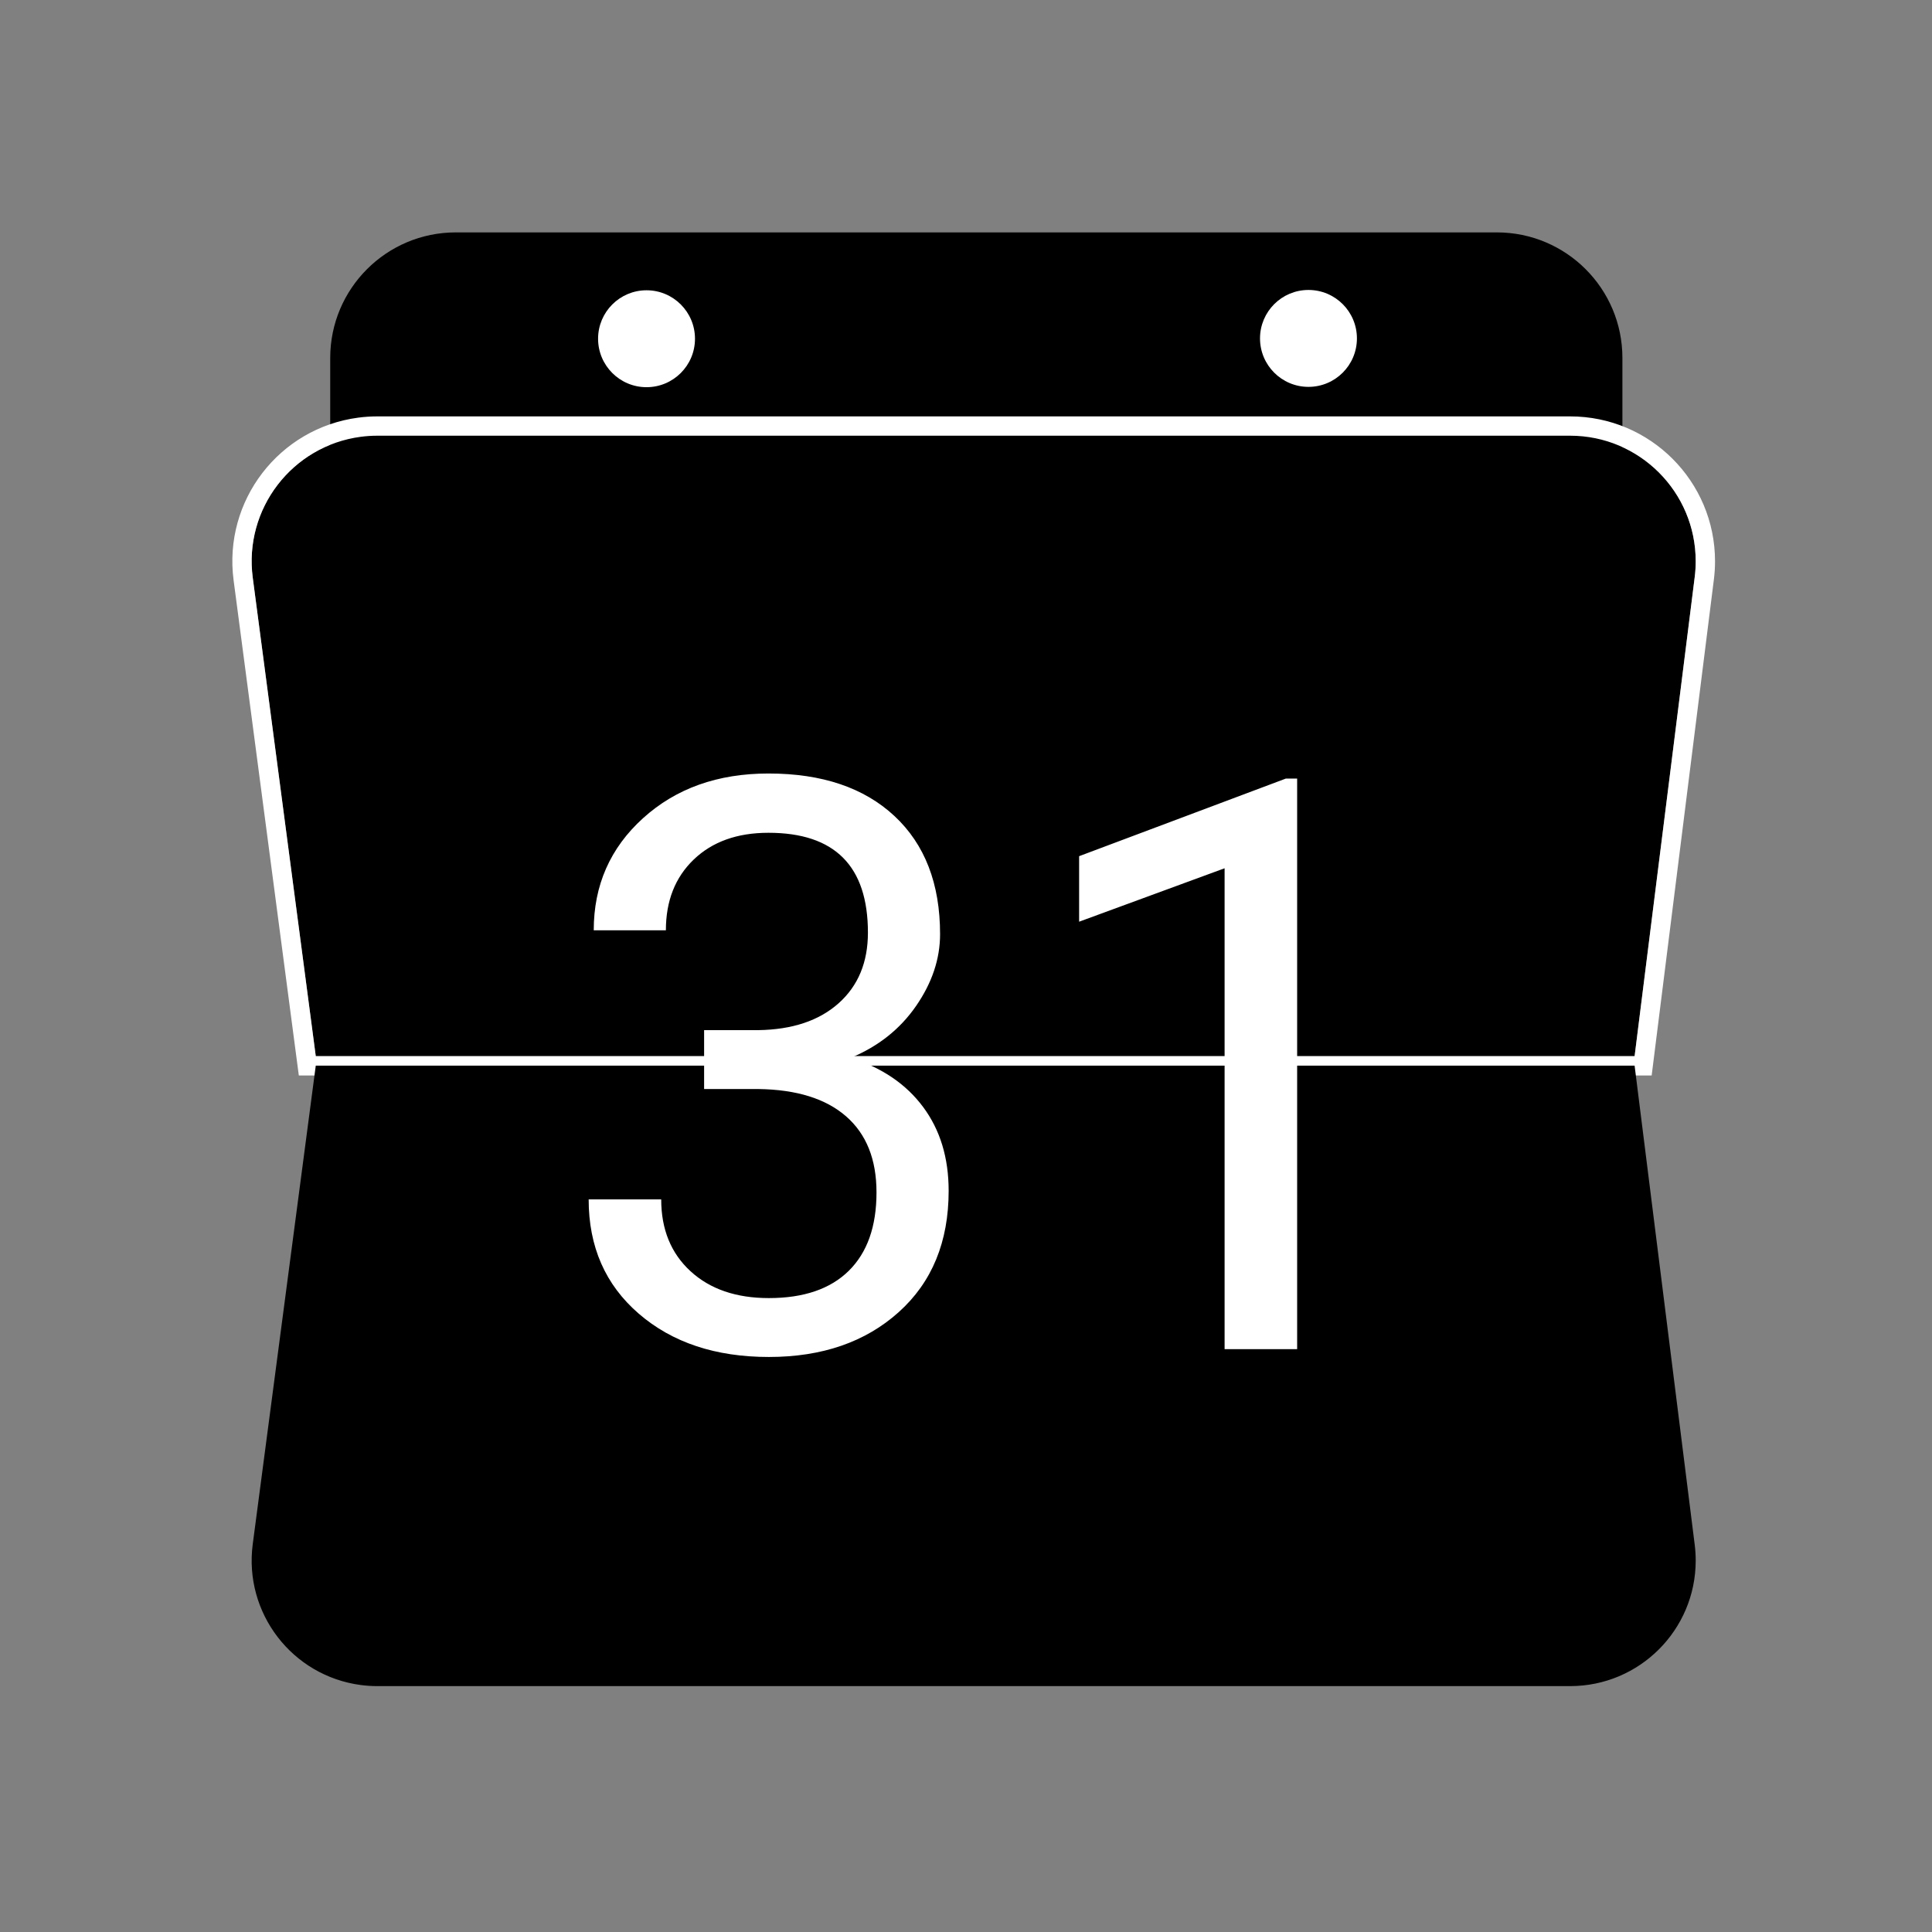 <?xml version="1.0" encoding="UTF-8"?>
<svg width="200px" height="200px" viewBox="0 0 200 200" version="1.1" xmlns="http://www.w3.org/2000/svg" xmlns:xlink="http://www.w3.org/1999/xlink">
    <rect x="0" y="0" width="200" height="200" fill="#808080" stroke="none"/>
    <!-- Generator: Sketch 45.2 (43514) - http://www.bohemiancoding.com/sketch -->
    <title>power copy</title>
    <desc>Created with Sketch.</desc>
    <defs>
        <path d="M13.065,21.047 L136.551,21.047 L136.551,21.047 C143.731,21.047 149.551,26.867 149.551,34.047 C149.551,34.588 149.518,35.128 149.45,35.665 L143.226,85.276 L6.7,85.276 L0.176,35.744 L0.176,35.744 C-0.762,28.626 4.249,22.096 11.367,21.158 C11.93,21.084 12.497,21.047 13.065,21.047 Z" id="path-1"></path>
    </defs>
    <g id="Page-1" stroke="none" stroke-width="1" fill="none" fill-rule="evenodd">
        <g id="power-copy">
            <g id="Group-2" transform="translate(100.74, 99.197) rotate(15) translate(-100.74, -99.197) translate(8.24, 6.197)">
                <g id="Group" transform="translate(92.833, 93.284) rotate(-15) translate(-92.833, -93.284) translate(17.833, 17.784)">
                    <path d="M21.196,0 L128.963,0 L128.963,0 C136.143,-7.69574597e-15 141.963,5.82 141.963,13 L141.963,25.917 L8.196,25.917 L8.196,13 L8.196,13 C8.196,5.82 14.017,1.31888981e-15 21.196,0 Z" id="Rectangle-2" fill="#000000"></path>
                    <circle id="Oval" fill="#FFFFFF" cx="40.941" cy="11.008" r="5.016"></circle>
                    <circle id="Oval-Copy" fill="#FFFFFF" cx="109.464" cy="10.975" r="5.016"></circle>
                    <g id="Rectangle">
                        <use fill="#000000" fill-rule="evenodd" xlink:href="#path-1"></use>
                        <path stroke="#FFFFFF" stroke-width="2" d="M13.065,20.047 L136.551,20.047 C144.283,20.047 150.551,26.315 150.551,34.047 C150.551,34.629 150.515,35.211 150.442,35.79 L144.109,86.276 L5.823,86.276 L-0.815,35.875 C-1.825,28.209 3.571,21.176 11.237,20.167 C11.843,20.087 12.453,20.047 13.065,20.047 Z"></path>
                    </g>
                    <path d="M13.065,86.258 L136.551,86.258 L136.551,86.258 C143.731,86.258 149.551,92.078 149.551,99.258 C149.551,99.799 149.518,100.339 149.45,100.876 L143.226,150.487 L6.7,150.487 L0.176,100.956 L0.176,100.956 C-0.762,93.837 4.249,87.307 11.367,86.369 C11.93,86.295 12.497,86.258 13.065,86.258 Z" id="Rectangle-Copy" fill="#000000" transform="translate(74.807, 118.373) scale(1, -1) translate(-74.807, -118.373) "></path>
                    <path d="M46.901,82.582 L52.513,82.582 C56.039,82.528 58.812,81.599 60.83,79.796 C62.849,77.992 63.859,75.556 63.859,72.488 C63.859,65.597 60.427,62.152 53.563,62.152 C50.333,62.152 47.755,63.074 45.831,64.917 C43.906,66.761 42.944,69.204 42.944,72.246 L35.475,72.246 C35.475,67.589 37.177,63.72 40.582,60.638 C43.987,57.556 48.314,56.015 53.563,56.015 C59.108,56.015 63.455,57.482 66.604,60.416 C69.753,63.35 71.328,67.427 71.328,72.649 C71.328,75.207 70.5,77.683 68.845,80.078 C67.19,82.474 64.935,84.264 62.082,85.448 C65.312,86.471 67.809,88.167 69.572,90.536 C71.335,92.904 72.216,95.798 72.216,99.216 C72.216,104.492 70.494,108.678 67.048,111.773 C63.603,114.869 59.121,116.416 53.603,116.416 C48.085,116.416 43.597,114.923 40.138,111.935 C36.679,108.947 34.95,105.004 34.95,100.105 L42.46,100.105 C42.46,103.2 43.469,105.677 45.488,107.534 C47.507,109.391 50.212,110.32 53.603,110.32 C57.21,110.32 59.969,109.378 61.88,107.493 C63.791,105.609 64.747,102.904 64.747,99.378 C64.747,95.959 63.697,93.335 61.598,91.505 C59.498,89.674 56.47,88.732 52.513,88.678 L46.901,88.678 L46.901,82.582 Z M108.292,115.609 L100.782,115.609 L100.782,65.826 L85.722,71.357 L85.722,64.574 L107.121,56.54 L108.292,56.54 L108.292,115.609 Z" id="31" fill="#FFFFFF"></path>
                </g>
            </g>
        </g>
    </g>
</svg>
